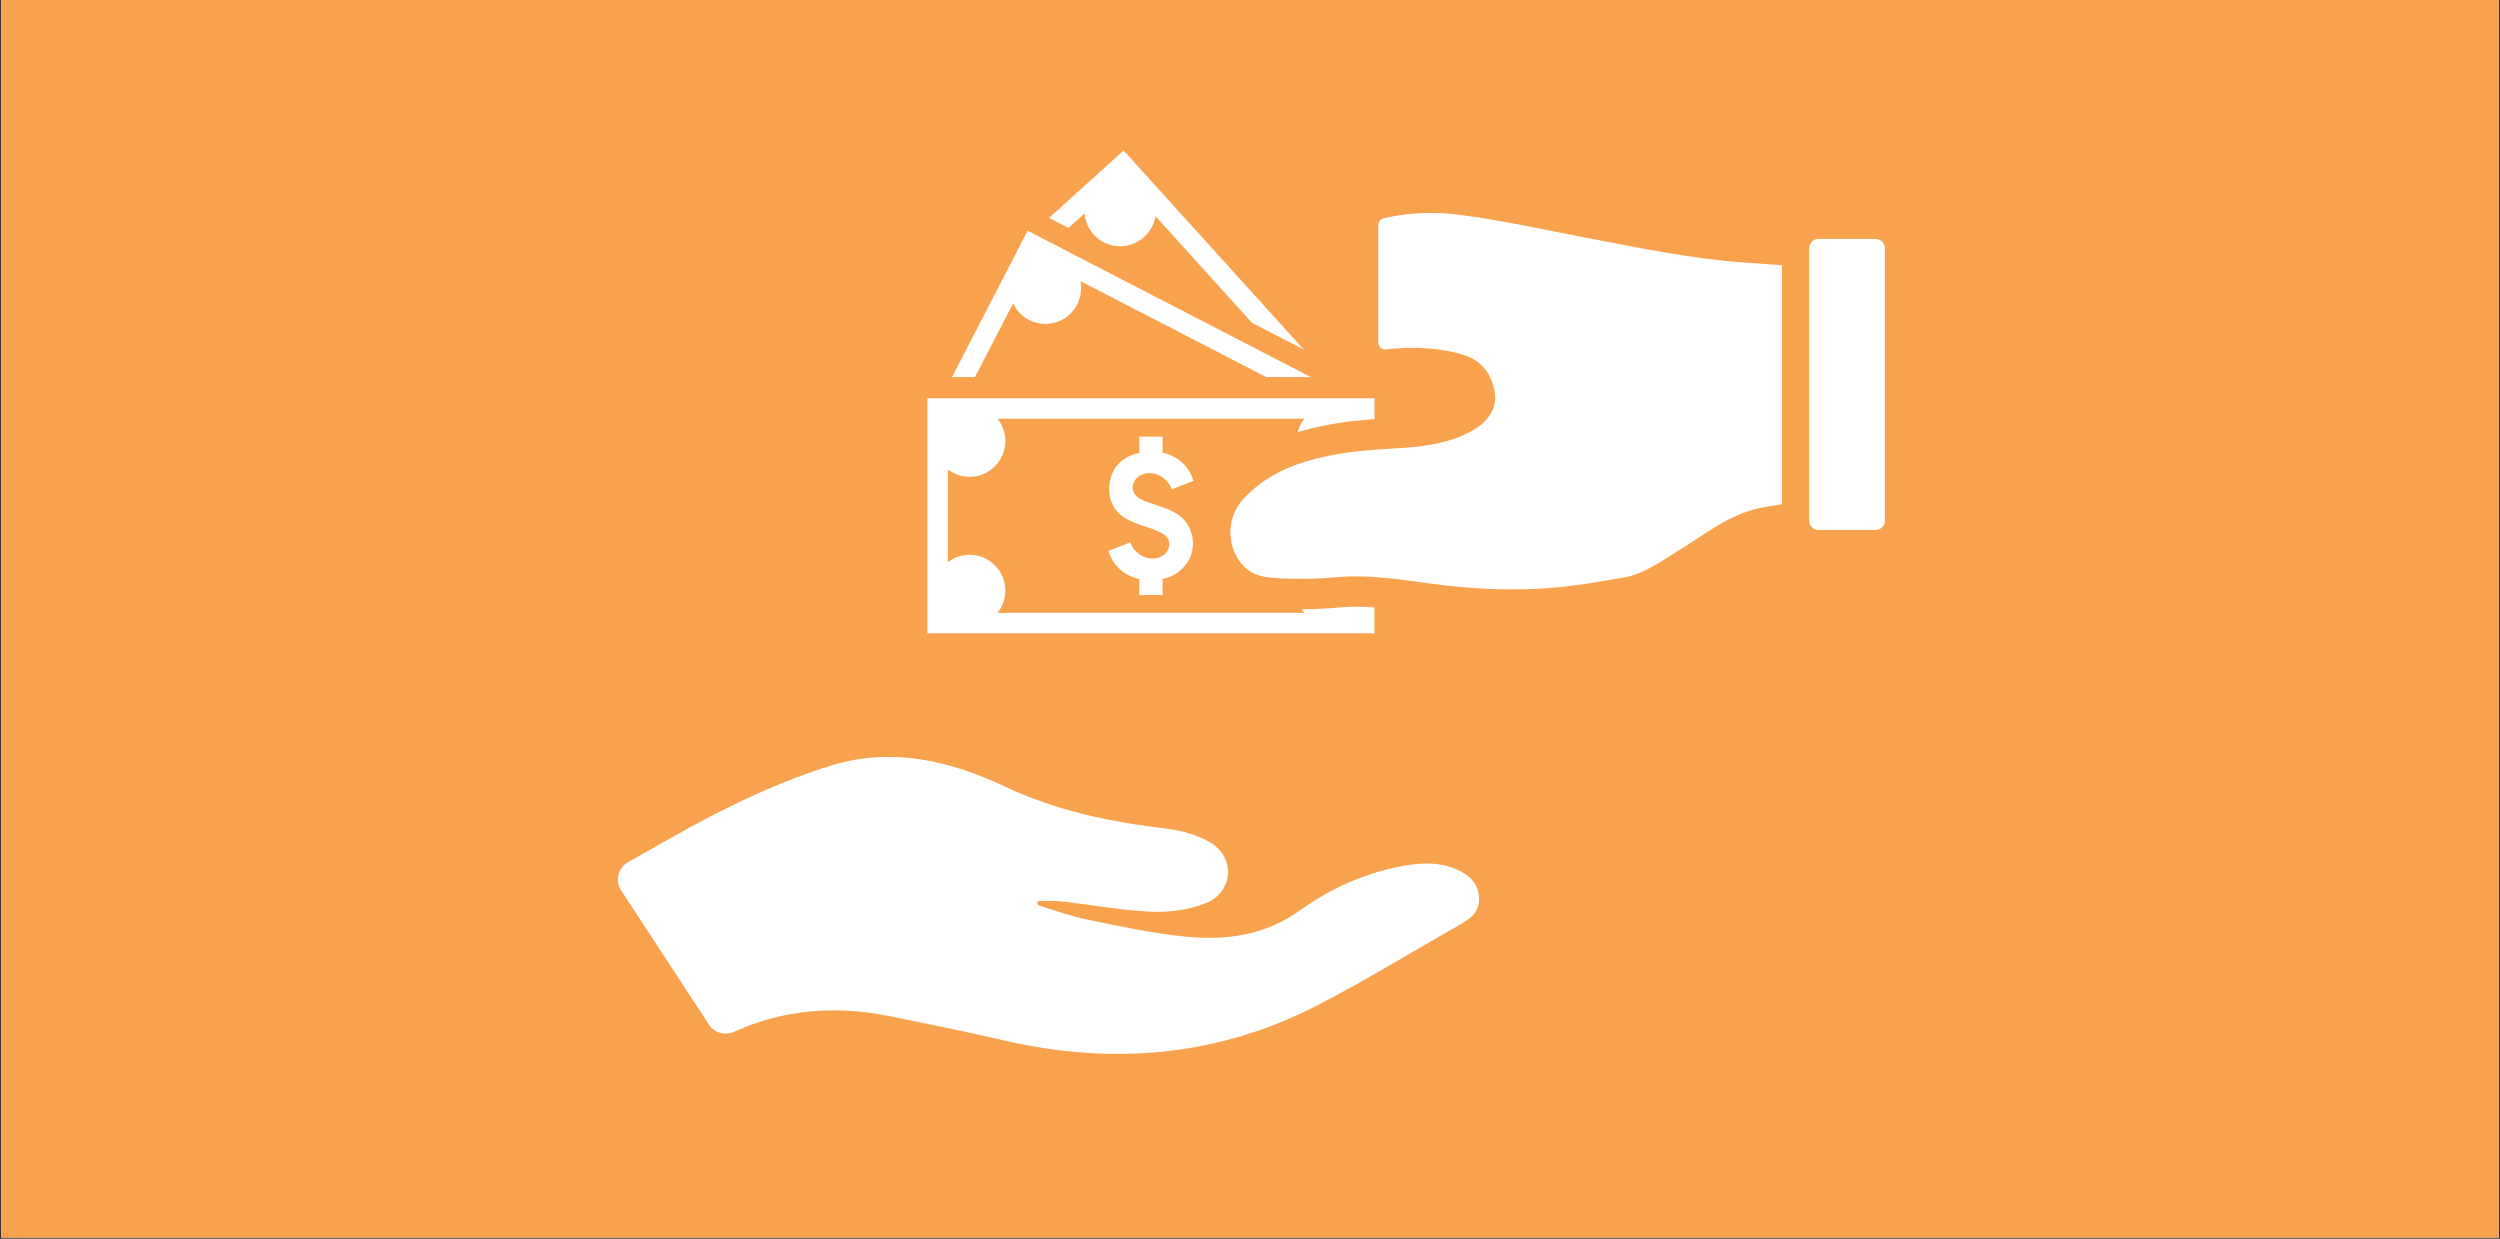 <svg xmlns="http://www.w3.org/2000/svg" xmlns:xlink="http://www.w3.org/1999/xlink" width="2000" zoomAndPan="magnify" viewBox="0 0 1500 743.25" height="991" preserveAspectRatio="xMidYMid meet" version="1.0"><rect x="0" y="0" width="1500" height="743.25" fill="#333333" stroke="none"/><defs><clipPath id="ddeba3ac39"><path d="M 0.758 0 L 1499.242 0 L 1499.242 742.5 L 0.758 742.5 Z M 0.758 0 " clip-rule="nonzero"/></clipPath><clipPath id="034f4db92e"><path d="M 9.176 7.66 L 231.926 7.66 L 231.926 230.41 L 9.176 230.41 Z M 9.176 7.66 " clip-rule="nonzero"/></clipPath><clipPath id="9052a0d458"><path d="M 629 90.23 L 783 90.23 L 783 210 L 629 210 Z M 629 90.23 " clip-rule="nonzero"/></clipPath></defs><g clip-path="url(#ddeba3ac39)"><path fill="#ffffff" d="M 0.758 0 L 1499.242 0 L 1499.242 742.5 L 0.758 742.5 Z M 0.758 0 " fill-opacity="1" fill-rule="nonzero"/><path fill="#f9a24e" d="M 0.758 0 L 1499.242 0 L 1499.242 742.5 L 0.758 742.5 Z M 0.758 0 " fill-opacity="1" fill-rule="nonzero"/></g><g clip-path="url(#034f4db92e)"><path fill="#f9a24e" d="M 9.176 7.66 L 231.926 7.66 L 231.926 230.41 L 9.176 230.41 Z M 9.176 7.66 " fill-opacity="1" fill-rule="nonzero"/></g><path fill="#ffffff" d="M 873.832 521.582 C 862.332 516.691 850.566 517.676 838.781 520.109 C 817.359 524.551 797.59 533.574 780.078 546.156 C 759.02 561.301 735.734 564.367 711.469 561.996 C 691.766 560.07 672.242 555.816 652.785 551.844 C 642.82 549.82 633.184 546.301 623.402 543.355 C 622.727 543.148 622.316 542.496 622.398 541.801 L 622.398 541.777 C 622.5 541.062 623.117 540.531 623.832 540.531 C 628.457 540.594 633.121 540.406 637.684 540.918 C 655.527 542.945 673.289 546.301 691.172 547.059 C 701.871 547.508 713.473 545.891 723.355 541.941 C 740.113 535.273 741.465 514.379 725.957 505.336 C 718.141 500.793 708.543 498.195 699.477 497.133 C 666.062 493.203 633.695 486.43 602.918 471.922 C 570.242 456.535 535.641 448.27 499.895 458.969 C 478.594 465.332 457.848 474.234 437.855 484.016 C 417.129 494.164 397.137 505.848 376.777 517.328 C 370.805 520.703 368.922 528.438 372.664 534.168 L 425.414 614.828 C 428.629 619.738 434.93 621.539 440.27 619.125 C 470 605.723 500.918 603.145 532.941 609.547 C 556.246 614.211 579.512 619 602.676 624.32 C 668.09 639.34 731.297 633.855 791.207 602.797 C 819.875 587.941 847.438 570.914 875.59 555.039 C 882.223 551.312 887.848 547.059 887.438 538.648 C 887.008 529.93 881.441 524.836 873.832 521.582 Z M 873.832 521.582 " fill-opacity="1" fill-rule="nonzero"/><path fill="#ffffff" d="M 1125.324 143.352 L 1091.074 143.352 C 1088.004 143.352 1085.488 145.824 1085.488 148.895 L 1085.488 312.445 C 1085.488 315.516 1088.004 317.988 1091.074 317.988 L 1125.324 317.988 C 1128.395 317.988 1130.91 315.516 1130.91 312.445 L 1130.91 148.895 C 1130.891 145.824 1128.395 143.352 1125.324 143.352 Z M 1125.324 143.352 " fill-opacity="1" fill-rule="nonzero"/><path fill="#ffffff" d="M 952.242 142.777 C 926.172 137.785 900.227 131.891 873.953 128.699 C 858.977 126.859 844.367 127.676 830.207 130.949 C 828.285 131.402 826.953 133.141 826.953 135.105 L 826.953 205.492 C 826.953 208.191 829.41 210.156 832.07 209.668 C 833.523 209.398 834.996 209.195 836.531 209.113 C 850.73 208.109 864.891 208.828 878.539 213.062 C 889.422 216.461 895.172 225.176 896.852 235.324 C 898.57 245.637 892.082 253.617 883.082 258.57 C 868.02 266.855 851.469 268.27 834.75 269.168 C 832.152 269.293 829.574 269.453 826.973 269.68 C 823.312 269.926 819.648 270.254 816.008 270.641 L 811.934 271.031 C 809.91 271.215 807.535 271.707 805.531 272.012 C 805.367 272.031 805.203 272.055 805.039 272.074 C 804.957 272.094 804.855 272.113 804.773 272.113 C 803.484 272.32 802.215 272.543 800.926 272.789 C 800.395 272.891 799.863 272.973 799.332 273.078 C 793.723 274.141 788.137 275.469 782.633 277.168 C 768.68 281.465 756.281 288.422 746.211 299.105 C 745.66 299.695 745.148 300.289 744.637 300.926 C 744.352 301.336 743.859 301.988 743.574 302.398 C 743.227 302.891 742.879 303.379 742.57 303.914 C 742.324 304.32 742.078 304.75 741.855 305.18 C 741.609 305.633 741.383 306.062 741.16 306.512 C 740.934 306.961 740.75 307.41 740.543 307.883 C 740.359 308.332 740.176 308.781 740.012 309.23 C 739.848 309.703 739.684 310.152 739.543 310.625 C 739.398 311.113 739.254 311.605 739.133 312.098 C 739.031 312.547 738.906 312.977 738.824 313.426 C 738.703 314.039 738.602 314.676 738.52 315.309 C 738.477 315.617 738.418 315.945 738.375 316.25 C 738.047 319.422 738.234 322.633 738.906 325.746 C 738.988 326.152 739.07 326.562 739.172 326.973 C 739.277 327.34 739.398 327.73 739.5 328.098 C 739.625 328.527 739.766 328.977 739.91 329.406 C 740.055 329.797 740.195 330.164 740.359 330.555 C 740.523 330.961 740.688 331.352 740.871 331.738 C 741.055 332.129 741.242 332.516 741.445 332.926 C 741.629 333.297 741.832 333.645 742.02 334.012 C 742.242 334.398 742.469 334.789 742.691 335.176 C 742.918 335.527 743.164 335.875 743.391 336.223 C 743.633 336.57 744.023 337.121 744.27 337.449 C 744.738 338.062 745.23 338.676 745.762 339.25 C 747.871 341.543 750.223 343.137 752.719 344.242 C 757.672 346.43 763.297 346.758 768.742 347.023 C 779.973 347.598 791.27 347.332 802.504 346.309 C 823.762 344.406 844.652 348.559 865.586 351.078 C 886.477 353.531 907.328 354.391 928.281 352.918 C 943.688 351.812 958.891 349.195 974.051 346.555 C 986.535 344.387 996.602 336.773 1007.18 330.309 C 1022.773 320.711 1037.195 308.844 1055.777 304.812 C 1060.258 303.832 1064.777 303.297 1069.199 302.582 L 1069.199 159.105 C 1061.793 158.594 1054.363 158.102 1046.895 157.57 C 1014.914 155.238 983.609 148.773 952.242 142.777 Z M 952.242 142.777 " fill-opacity="1" fill-rule="nonzero"/><path fill="#ffffff" d="M 824.664 364.457 C 821 364.191 817.359 364.027 813.734 364.027 C 810.34 364.027 807.188 364.172 804.141 364.438 C 796.465 365.152 788.711 365.523 781.078 365.523 C 781.551 366.301 782.062 367.035 782.633 367.73 L 598.5 367.73 C 601.426 364.051 603.207 359.402 603.207 354.309 C 603.207 342.461 593.59 332.867 581.742 332.867 C 576.852 332.867 572.352 334.523 568.727 337.285 L 568.727 281.672 C 572.352 284.434 576.852 286.09 581.742 286.09 C 593.59 286.09 603.207 276.492 603.207 264.645 C 603.207 259.57 601.426 254.906 598.5 251.223 L 782.633 251.223 C 780.773 253.555 779.379 256.277 778.602 259.246 C 784.109 257.609 789.773 256.238 795.914 255.07 C 796.324 254.988 797.98 254.703 797.98 254.703 C 799.188 254.496 800.375 254.273 801.684 254.066 C 801.684 254.066 802.707 253.926 802.953 253.883 C 803.465 253.801 803.977 253.719 804.527 253.617 C 806.227 253.332 808.148 253.004 810.195 252.801 L 814.188 252.43 C 817.582 252.062 821.039 251.754 824.703 251.488 L 824.703 238.969 L 556.473 238.969 L 556.473 379.969 L 824.664 379.969 Z M 824.664 364.457 " fill-opacity="1" fill-rule="nonzero"/><path fill="#ffffff" d="M 689.758 283.879 C 695.609 283.879 701.238 288.012 702.957 293.621 C 707.316 291.922 711.695 290.223 716.051 288.523 C 713.762 280.035 706.25 273.18 697.574 271.707 C 697.555 268.473 697.535 265.238 697.535 262.008 C 692.891 262.008 688.266 262.008 683.621 262.008 C 683.621 265.281 683.602 268.555 683.602 271.828 C 683.602 271.727 679.305 272.914 678.934 273.055 C 677.359 273.672 675.887 274.469 674.496 275.43 C 671.855 277.27 669.441 279.746 668.008 282.652 C 665.125 288.566 664.57 296.074 667.25 302.172 C 667.863 303.562 668.664 304.875 669.605 306.082 C 672.59 309.805 676.949 312.18 681.41 313.918 C 685.871 315.656 690.516 316.844 694.895 318.766 C 697.246 319.789 699.621 321.16 700.809 323.414 C 702.281 326.215 701.441 329.898 699.234 332.148 C 697.023 334.422 693.688 335.34 690.516 335.117 C 684.992 334.707 679.895 330.695 678.199 325.418 C 673.82 327.117 669.461 328.812 665.082 330.512 C 667.375 339.004 674.883 345.859 683.559 347.332 C 683.578 350.566 683.602 353.797 683.602 357.031 C 688.223 357.031 692.867 357.031 697.492 357.031 C 697.516 353.797 697.535 350.543 697.555 347.312 C 705.41 345.961 712.348 340.066 714.805 332.477 C 717.238 324.887 714.988 315.945 709.094 310.582 C 708.051 309.641 706.945 308.824 705.781 308.086 C 700.152 304.566 693.195 303.176 686.934 300.637 C 684.172 299.512 681.328 297.938 680.141 295.215 C 678.957 292.535 679.793 289.223 681.801 287.074 C 683.805 284.902 686.812 283.879 689.758 283.879 Z M 689.758 283.879 " fill-opacity="1" fill-rule="nonzero"/><path fill="#ffffff" d="M 607.852 182.023 C 609.754 186.137 613.027 189.715 617.367 191.969 C 627.902 197.41 640.836 193.277 646.258 182.738 C 648.59 178.238 649.145 173.266 648.262 168.66 L 759.695 226.238 L 786.48 226.238 L 616.566 138.438 L 571.227 226.238 L 584.996 226.238 Z M 607.852 182.023 " fill-opacity="1" fill-rule="nonzero"/><g clip-path="url(#9052a0d458)"><path fill="#ffffff" d="M 650.738 128.043 C 651.129 132.586 652.906 137.047 656.18 140.711 C 664.121 149.469 677.727 150.145 686.484 142.203 C 690.27 138.809 692.52 134.348 693.277 129.703 L 751.207 193.707 L 782.266 209.727 L 674.148 90.293 L 629.438 130.746 L 641.082 136.781 Z M 650.738 128.043 " fill-opacity="1" fill-rule="nonzero"/></g></svg>
